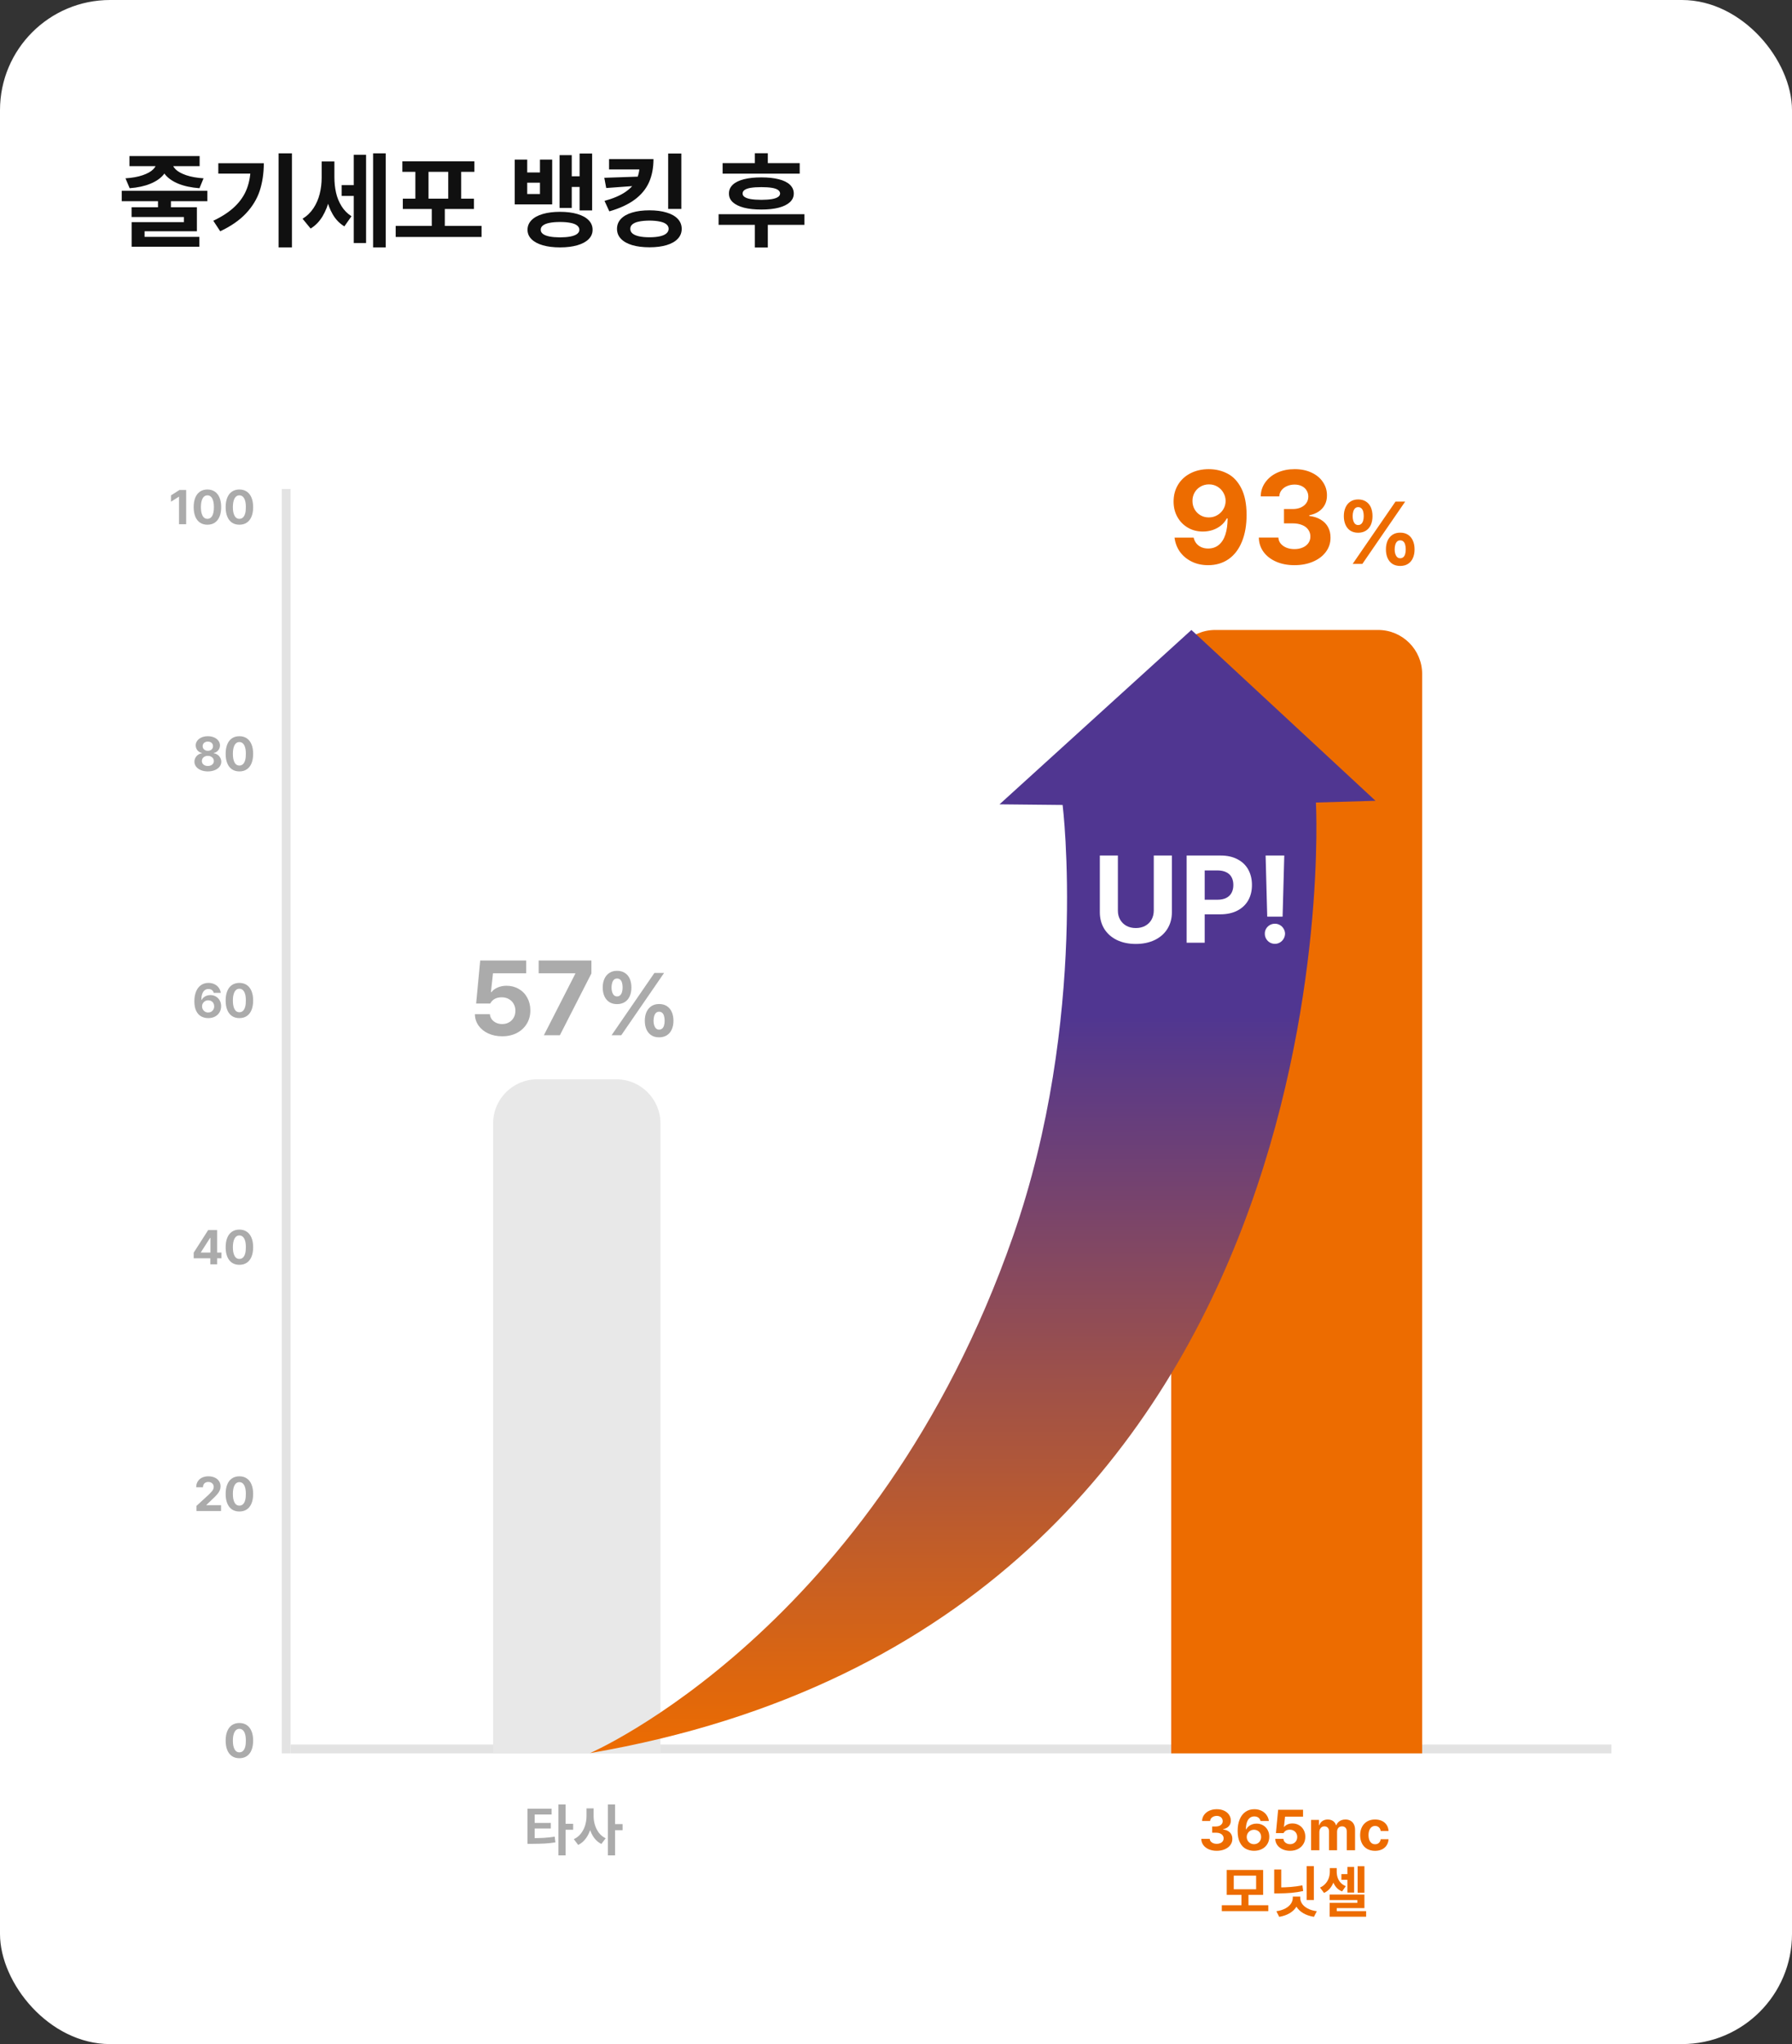 <svg width="407" height="464" viewBox="0 0 407 464" fill="none" xmlns="http://www.w3.org/2000/svg">
<rect x="0" y="0" width="407" height="464" fill="#333333" stroke="none"/>
<rect width="407" height="464" rx="25" fill="white"/>
<path d="M120.777 417.251C121.84 417.251 122.766 417.228 123.558 417.182C124.353 417.135 125.164 417.046 125.989 416.915L126.135 418.216C125.314 418.343 124.501 418.43 123.697 418.477C122.893 418.519 121.92 418.542 120.777 418.546H119.8V417.251H120.777ZM125.278 411.888H121.438V417.658H119.8V410.567H125.278V411.888ZM125.1 415.068H121.044V413.792H125.1V415.068ZM128.458 421.168H126.833V409.603H128.458V421.168ZM130.172 415.347H128.103V414.001H130.172V415.347ZM134.526 412.224C134.522 413.202 134.402 414.122 134.165 414.985C133.932 415.844 133.574 416.608 133.092 417.277C132.614 417.941 132.023 418.447 131.321 418.794L130.324 417.48C130.959 417.192 131.492 416.773 131.924 416.223C132.355 415.673 132.677 415.057 132.889 414.376C133.1 413.69 133.208 412.973 133.212 412.224V410.498H134.526V412.224ZM134.825 412.224C134.825 412.944 134.926 413.631 135.129 414.287C135.333 414.943 135.637 415.535 136.043 416.064C136.454 416.589 136.96 416.995 137.561 417.283L136.583 418.572C135.906 418.237 135.339 417.749 134.882 417.105C134.429 416.462 134.09 415.726 133.866 414.896C133.642 414.067 133.532 413.176 133.536 412.224V410.498H134.825V412.224ZM139.693 421.168H138.068V409.603H139.693V421.168ZM141.407 415.442H139.338V414.065H141.407V415.442Z" fill="#ABABAB"/>
<path d="M276.341 420.127C275.668 420.127 275.069 420.013 274.544 419.784C274.02 419.556 273.605 419.236 273.3 418.826C273 418.411 272.845 417.939 272.837 417.41H274.76C274.769 417.634 274.845 417.833 274.989 418.007C275.133 418.176 275.321 418.309 275.554 418.407C275.786 418.5 276.049 418.546 276.341 418.546C276.646 418.546 276.918 418.493 277.16 418.388C277.401 418.282 277.587 418.134 277.718 417.943C277.849 417.753 277.913 417.537 277.909 417.296C277.909 417.05 277.839 416.83 277.699 416.636C277.564 416.437 277.363 416.285 277.096 416.179C276.834 416.069 276.525 416.014 276.169 416.014H275.312V414.604H276.169C276.47 414.604 276.736 414.554 276.969 414.452C277.202 414.346 277.382 414.202 277.509 414.021C277.64 413.834 277.706 413.621 277.706 413.379C277.706 413.151 277.648 412.948 277.534 412.77C277.424 412.588 277.268 412.448 277.064 412.351C276.861 412.25 276.626 412.199 276.36 412.199C276.089 412.199 275.841 412.247 275.617 412.345C275.393 412.438 275.211 412.573 275.071 412.751C274.932 412.929 274.858 413.132 274.849 413.36H273.021C273.029 412.844 273.182 412.381 273.478 411.97C273.774 411.56 274.172 411.242 274.671 411.018C275.175 410.794 275.738 410.682 276.36 410.682C276.99 410.682 277.547 410.796 278.029 411.024C278.512 411.249 278.884 411.56 279.146 411.958C279.413 412.351 279.544 412.787 279.54 413.265C279.544 413.604 279.474 413.91 279.331 414.186C279.187 414.456 278.981 414.681 278.715 414.858C278.452 415.032 278.148 415.15 277.801 415.214V415.284C278.245 415.339 278.624 415.461 278.937 415.652C279.254 415.842 279.493 416.09 279.654 416.395C279.815 416.695 279.893 417.038 279.889 417.423C279.893 417.939 279.743 418.403 279.438 418.813C279.138 419.223 278.717 419.545 278.175 419.778C277.634 420.011 277.022 420.127 276.341 420.127ZM284.809 420.127C284.127 420.123 283.507 419.972 282.949 419.676C282.39 419.38 281.942 418.896 281.603 418.223C281.264 417.55 281.095 416.68 281.095 415.614C281.095 414.594 281.252 413.714 281.565 412.973C281.878 412.228 282.318 411.661 282.885 411.272C283.452 410.878 284.117 410.682 284.878 410.682C285.479 410.682 286.019 410.798 286.497 411.031C286.979 411.264 287.365 411.585 287.652 411.996C287.944 412.402 288.122 412.857 288.186 413.36H286.3C286.25 413.145 286.159 412.958 286.027 412.802C285.9 412.641 285.737 412.52 285.539 412.44C285.344 412.36 285.124 412.319 284.878 412.319C284.464 412.319 284.115 412.438 283.831 412.675C283.552 412.908 283.338 413.244 283.19 413.684C283.046 414.12 282.972 414.64 282.968 415.246H283.044C283.188 414.979 283.378 414.748 283.615 414.554C283.856 414.355 284.129 414.205 284.434 414.103C284.739 414.001 285.06 413.951 285.399 413.951C285.945 413.951 286.436 414.08 286.872 414.338C287.312 414.592 287.657 414.945 287.906 415.398C288.156 415.847 288.281 416.354 288.281 416.921C288.281 417.543 288.135 418.098 287.843 418.584C287.555 419.067 287.147 419.446 286.618 419.721C286.093 419.992 285.49 420.127 284.809 420.127ZM284.796 418.623C285.105 418.623 285.384 418.551 285.634 418.407C285.883 418.259 286.078 418.06 286.218 417.81C286.357 417.56 286.427 417.283 286.427 416.979C286.427 416.674 286.36 416.397 286.224 416.147C286.089 415.897 285.894 415.703 285.64 415.563C285.39 415.419 285.113 415.347 284.809 415.347C284.504 415.347 284.227 415.419 283.977 415.563C283.727 415.707 283.528 415.906 283.38 416.16C283.232 416.409 283.158 416.684 283.158 416.985C283.158 417.281 283.23 417.554 283.374 417.804C283.518 418.053 283.713 418.252 283.958 418.4C284.208 418.549 284.487 418.623 284.796 418.623ZM292.991 420.127C292.36 420.127 291.791 420.011 291.283 419.778C290.78 419.545 290.382 419.223 290.09 418.813C289.798 418.398 289.648 417.931 289.639 417.41H291.486C291.503 417.643 291.579 417.852 291.715 418.039C291.854 418.221 292.036 418.364 292.261 418.47C292.485 418.572 292.728 418.623 292.991 418.623C293.308 418.623 293.59 418.553 293.835 418.413C294.08 418.273 294.273 418.081 294.413 417.835C294.552 417.586 294.622 417.304 294.622 416.991C294.622 416.67 294.55 416.384 294.406 416.134C294.267 415.885 294.07 415.69 293.816 415.55C293.566 415.406 293.281 415.334 292.959 415.334C292.616 415.33 292.324 415.394 292.083 415.525C291.846 415.652 291.66 415.844 291.524 416.103H289.792L290.293 410.809H295.949V412.376H291.867L291.613 414.693H291.683C291.857 414.461 292.108 414.272 292.438 414.128C292.769 413.985 293.132 413.913 293.53 413.913C294.085 413.913 294.584 414.042 295.028 414.3C295.477 414.554 295.828 414.913 296.082 415.379C296.336 415.84 296.463 416.361 296.463 416.94C296.463 417.554 296.317 418.102 296.025 418.584C295.733 419.067 295.325 419.446 294.8 419.721C294.275 419.992 293.672 420.127 292.991 420.127ZM297.777 413.106H299.567V414.312H299.643C299.787 413.906 300.026 413.589 300.36 413.36C300.699 413.132 301.101 413.018 301.566 413.018C301.875 413.018 302.157 413.07 302.411 413.176C302.669 413.278 302.885 413.426 303.058 413.621C303.232 413.815 303.359 414.046 303.439 414.312H303.502C303.6 414.054 303.748 413.828 303.947 413.633C304.146 413.434 304.385 413.282 304.664 413.176C304.943 413.07 305.25 413.018 305.584 413.018C306.012 413.018 306.391 413.111 306.721 413.297C307.051 413.479 307.307 413.748 307.489 414.103C307.671 414.458 307.762 414.882 307.762 415.373V420H305.876V415.728C305.876 415.351 305.777 415.066 305.578 414.871C305.383 414.672 305.123 414.573 304.797 414.573C304.565 414.573 304.366 414.624 304.201 414.725C304.036 414.822 303.907 414.962 303.813 415.144C303.725 415.326 303.678 415.538 303.674 415.779V420H301.852V415.677C301.852 415.457 301.808 415.263 301.719 415.093C301.634 414.924 301.511 414.795 301.351 414.706C301.19 414.617 301.004 414.573 300.792 414.573C300.58 414.573 300.388 414.626 300.214 414.731C300.045 414.833 299.91 414.983 299.808 415.182C299.707 415.377 299.656 415.601 299.656 415.855V420H297.777V413.106ZM312.307 420.133C311.613 420.133 311.01 419.985 310.498 419.689C309.986 419.389 309.594 418.97 309.323 418.432C309.052 417.895 308.917 417.277 308.917 416.579C308.917 415.876 309.055 415.256 309.33 414.719C309.605 414.181 309.996 413.764 310.504 413.468C311.012 413.168 311.608 413.018 312.294 413.018C312.882 413.018 313.405 413.125 313.862 413.341C314.319 413.553 314.676 413.858 314.935 414.255C315.197 414.653 315.341 415.112 315.366 415.633H313.589C313.555 415.404 313.483 415.203 313.373 415.03C313.263 414.856 313.117 414.723 312.935 414.63C312.757 414.533 312.554 414.482 312.326 414.478C312.025 414.482 311.763 414.564 311.539 414.725C311.314 414.886 311.139 415.123 311.012 415.436C310.885 415.745 310.821 416.115 310.821 416.547C310.821 416.987 310.883 417.364 311.005 417.677C311.132 417.986 311.308 418.225 311.532 418.394C311.757 418.559 312.021 418.639 312.326 418.635C312.546 418.639 312.745 418.597 312.922 418.508C313.1 418.415 313.246 418.284 313.36 418.115C313.479 417.945 313.555 417.738 313.589 417.493H315.366C315.337 418.017 315.193 418.479 314.935 418.876C314.681 419.274 314.327 419.583 313.875 419.803C313.422 420.023 312.899 420.133 312.307 420.133ZM288.059 433.816H277.496V432.489H288.059V433.816ZM283.552 432.807H281.958V429.893H283.552V432.807ZM286.884 430.128H278.613V424.472H286.884V430.128ZM280.213 428.858H285.291V425.761H280.213V428.858ZM298.405 431.296H296.768V423.603H298.405V431.296ZM290.998 429.163H289.398V424.364H290.998V429.163ZM290.401 428.439C291.357 428.439 292.278 428.403 293.162 428.332C294.047 428.26 294.927 428.139 295.803 427.97L295.98 429.258C295.088 429.453 294.186 429.59 293.276 429.671C292.371 429.747 291.412 429.787 290.401 429.792H289.398V428.439H290.401ZM294.997 430.788C294.992 431.52 294.815 432.182 294.463 432.775C294.116 433.367 293.609 433.867 292.94 434.273C292.271 434.679 291.469 434.961 290.534 435.117L289.893 433.841C290.697 433.723 291.381 433.511 291.943 433.207C292.506 432.902 292.925 432.54 293.2 432.121C293.479 431.702 293.619 431.258 293.619 430.788V430.521H294.997V430.788ZM295.314 430.788C295.31 431.262 295.445 431.708 295.72 432.127C296 432.546 296.421 432.908 296.983 433.213C297.55 433.518 298.247 433.727 299.072 433.841L298.424 435.117C297.472 434.961 296.658 434.681 295.98 434.279C295.303 433.877 294.785 433.378 294.425 432.781C294.07 432.185 293.894 431.52 293.898 430.788V430.521H295.314V430.788ZM306.613 426.707H304.658V425.418H306.613V426.707ZM303.287 424.84C303.282 425.547 303.189 426.216 303.007 426.846C302.83 427.472 302.548 428.035 302.163 428.535C301.782 429.034 301.3 429.419 300.716 429.69L299.802 428.471C300.314 428.238 300.735 427.932 301.065 427.551C301.399 427.17 301.643 426.751 301.795 426.294C301.951 425.833 302.03 425.348 302.03 424.84V424.047H303.287V424.84ZM303.598 424.853C303.598 425.34 303.667 425.795 303.807 426.218C303.951 426.641 304.175 427.022 304.48 427.36C304.789 427.695 305.182 427.957 305.661 428.147L304.816 429.347C304.241 429.114 303.775 428.776 303.42 428.332C303.064 427.887 302.804 427.375 302.639 426.795C302.478 426.211 302.4 425.564 302.404 424.853V424.047H303.598V424.853ZM309.888 429.646H308.346V423.628H309.888V429.646ZM307.552 429.607H306.022V423.793H307.552V429.607ZM309.888 433.137H303.604V434.552H301.992V431.937H308.282V431.309H301.985V430.058H309.888V433.137ZM310.275 435.085H301.992V433.816H310.275V435.085Z" fill="#ED6C00"/>
<line x1="66" y1="397" x2="366" y2="397" stroke="#E3E3E3" stroke-width="2"/>
<line x1="65" y1="398" x2="65" y2="111" stroke="#E3E3E3" stroke-width="2"/>
<path d="M42.279 119H40.657V112.759H40.614L38.836 113.887V112.447L40.759 111.223H42.279V119ZM47.107 119.107C46.459 119.107 45.901 118.952 45.432 118.64C44.966 118.325 44.608 117.868 44.357 117.271C44.11 116.673 43.987 115.953 43.987 115.111C43.987 114.273 44.11 113.556 44.357 112.958C44.608 112.356 44.966 111.899 45.432 111.588C45.901 111.273 46.459 111.115 47.107 111.115C47.752 111.115 48.309 111.273 48.778 111.588C49.247 111.899 49.607 112.356 49.857 112.958C50.108 113.556 50.233 114.273 50.233 115.111C50.233 115.956 50.108 116.678 49.857 117.276C49.61 117.874 49.252 118.329 48.783 118.64C48.314 118.952 47.755 119.107 47.107 119.107ZM47.107 117.775C47.412 117.775 47.675 117.677 47.897 117.48C48.123 117.283 48.293 116.986 48.407 116.588C48.525 116.191 48.583 115.699 48.579 115.111C48.579 114.531 48.52 114.042 48.402 113.645C48.284 113.244 48.114 112.943 47.892 112.743C47.67 112.542 47.408 112.442 47.107 112.442C46.803 112.442 46.542 112.542 46.323 112.743C46.105 112.943 45.935 113.244 45.813 113.645C45.691 114.042 45.63 114.531 45.63 115.111C45.63 115.699 45.691 116.191 45.813 116.588C45.935 116.986 46.103 117.283 46.318 117.48C46.536 117.677 46.8 117.775 47.107 117.775ZM54.369 119.107C53.721 119.107 53.162 118.952 52.693 118.64C52.228 118.325 51.87 117.868 51.619 117.271C51.372 116.673 51.248 115.953 51.248 115.111C51.248 114.273 51.372 113.556 51.619 112.958C51.87 112.356 52.228 111.899 52.693 111.588C53.162 111.273 53.721 111.115 54.369 111.115C55.014 111.115 55.571 111.273 56.04 111.588C56.509 111.899 56.868 112.356 57.119 112.958C57.37 113.556 57.495 114.273 57.495 115.111C57.495 115.956 57.37 116.678 57.119 117.276C56.872 117.874 56.514 118.329 56.045 118.64C55.576 118.952 55.017 119.107 54.369 119.107ZM54.369 117.775C54.673 117.775 54.937 117.677 55.159 117.48C55.384 117.283 55.554 116.986 55.669 116.588C55.787 116.191 55.844 115.699 55.841 115.111C55.841 114.531 55.782 114.042 55.664 113.645C55.545 113.244 55.375 112.943 55.153 112.743C54.931 112.542 54.67 112.442 54.369 112.442C54.065 112.442 53.803 112.542 53.585 112.743C53.367 112.943 53.197 113.244 53.075 113.645C52.953 114.042 52.892 114.531 52.892 115.111C52.892 115.699 52.953 116.191 53.075 116.588C53.197 116.986 53.365 117.283 53.58 117.48C53.798 117.677 54.061 117.775 54.369 117.775Z" fill="#ABABAB"/>
<path d="M47.204 175.107C46.62 175.107 46.098 175.013 45.636 174.823C45.174 174.633 44.812 174.372 44.551 174.039C44.289 173.702 44.159 173.324 44.159 172.905C44.159 172.587 44.234 172.289 44.384 172.014C44.535 171.734 44.739 171.505 44.997 171.326C45.258 171.147 45.548 171.034 45.867 170.988V170.929C45.591 170.875 45.346 170.768 45.131 170.606C44.92 170.442 44.753 170.238 44.631 169.994C44.51 169.751 44.449 169.489 44.449 169.21C44.449 168.812 44.569 168.454 44.809 168.136C45.048 167.817 45.376 167.568 45.791 167.389C46.21 167.207 46.681 167.115 47.204 167.115C47.727 167.115 48.198 167.207 48.617 167.389C49.036 167.568 49.363 167.817 49.6 168.136C49.84 168.454 49.961 168.812 49.965 169.21C49.961 169.489 49.899 169.751 49.777 169.994C49.655 170.238 49.487 170.442 49.272 170.606C49.057 170.768 48.814 170.875 48.541 170.929V170.988C48.857 171.034 49.145 171.147 49.406 171.326C49.668 171.505 49.873 171.734 50.024 172.014C50.178 172.289 50.257 172.587 50.26 172.905C50.257 173.324 50.124 173.702 49.863 174.039C49.601 174.372 49.238 174.633 48.773 174.823C48.31 175.013 47.788 175.107 47.204 175.107ZM47.204 173.877C47.473 173.877 47.711 173.829 47.919 173.732C48.126 173.636 48.287 173.503 48.402 173.335C48.516 173.163 48.574 172.968 48.574 172.75C48.574 172.528 48.515 172.327 48.397 172.148C48.278 171.969 48.115 171.829 47.908 171.729C47.7 171.625 47.465 171.573 47.204 171.573C46.946 171.573 46.714 171.623 46.506 171.724C46.298 171.824 46.135 171.965 46.017 172.148C45.899 172.327 45.842 172.528 45.845 172.75C45.842 172.968 45.897 173.161 46.012 173.33C46.126 173.498 46.286 173.632 46.49 173.732C46.697 173.829 46.935 173.877 47.204 173.877ZM47.204 170.429C47.43 170.429 47.632 170.384 47.811 170.295C47.994 170.202 48.135 170.076 48.235 169.919C48.336 169.758 48.386 169.577 48.386 169.376C48.386 169.172 48.336 168.992 48.235 168.834C48.139 168.676 47.999 168.555 47.816 168.469C47.637 168.379 47.433 168.334 47.204 168.334C46.975 168.334 46.771 168.379 46.592 168.469C46.416 168.555 46.279 168.676 46.178 168.834C46.078 168.992 46.028 169.172 46.028 169.376C46.028 169.577 46.078 169.758 46.178 169.919C46.282 170.076 46.422 170.202 46.597 170.295C46.776 170.384 46.978 170.429 47.204 170.429ZM54.369 175.107C53.721 175.107 53.162 174.952 52.693 174.64C52.228 174.325 51.87 173.868 51.619 173.271C51.372 172.673 51.248 171.953 51.248 171.111C51.248 170.273 51.372 169.556 51.619 168.958C51.87 168.356 52.228 167.899 52.693 167.588C53.162 167.273 53.721 167.115 54.369 167.115C55.014 167.115 55.571 167.273 56.04 167.588C56.509 167.899 56.868 168.356 57.119 168.958C57.37 169.556 57.495 170.273 57.495 171.111C57.495 171.956 57.37 172.678 57.119 173.276C56.872 173.874 56.514 174.329 56.045 174.64C55.576 174.952 55.017 175.107 54.369 175.107ZM54.369 173.775C54.673 173.775 54.937 173.677 55.159 173.48C55.384 173.283 55.554 172.986 55.669 172.588C55.787 172.191 55.844 171.699 55.841 171.111C55.841 170.531 55.782 170.042 55.664 169.645C55.545 169.244 55.375 168.943 55.153 168.743C54.931 168.542 54.67 168.442 54.369 168.442C54.065 168.442 53.803 168.542 53.585 168.743C53.367 168.943 53.197 169.244 53.075 169.645C52.953 170.042 52.892 170.531 52.892 171.111C52.892 171.699 52.953 172.191 53.075 172.588C53.197 172.986 53.365 173.283 53.58 173.48C53.798 173.677 54.061 173.775 54.369 173.775Z" fill="#ABABAB"/>
<path d="M47.285 231.107C46.708 231.104 46.184 230.977 45.711 230.726C45.238 230.475 44.859 230.065 44.572 229.496C44.286 228.927 44.143 228.191 44.143 227.289C44.143 226.426 44.275 225.681 44.54 225.054C44.805 224.424 45.177 223.944 45.657 223.615C46.137 223.282 46.699 223.115 47.344 223.115C47.852 223.115 48.309 223.214 48.713 223.411C49.122 223.608 49.447 223.88 49.691 224.227C49.938 224.571 50.088 224.956 50.142 225.382H48.547C48.504 225.199 48.427 225.042 48.316 224.909C48.209 224.773 48.071 224.671 47.902 224.603C47.738 224.535 47.551 224.501 47.344 224.501C46.993 224.501 46.697 224.601 46.458 224.802C46.221 224.999 46.04 225.283 45.915 225.656C45.793 226.025 45.731 226.465 45.727 226.977H45.791C45.913 226.751 46.074 226.556 46.275 226.392C46.479 226.223 46.71 226.096 46.968 226.01C47.226 225.924 47.498 225.881 47.784 225.881C48.246 225.881 48.661 225.991 49.03 226.209C49.403 226.424 49.694 226.723 49.906 227.106C50.117 227.486 50.223 227.915 50.223 228.395C50.223 228.921 50.099 229.39 49.852 229.802C49.609 230.21 49.263 230.531 48.815 230.764C48.371 230.993 47.861 231.107 47.285 231.107ZM47.274 229.834C47.535 229.834 47.772 229.774 47.983 229.652C48.194 229.527 48.359 229.358 48.477 229.147C48.595 228.936 48.654 228.701 48.654 228.443C48.654 228.186 48.597 227.951 48.482 227.74C48.368 227.528 48.203 227.364 47.988 227.246C47.777 227.124 47.542 227.063 47.285 227.063C47.027 227.063 46.792 227.124 46.581 227.246C46.37 227.367 46.202 227.536 46.076 227.75C45.951 227.962 45.888 228.194 45.888 228.449C45.888 228.699 45.949 228.93 46.071 229.142C46.193 229.353 46.357 229.521 46.565 229.646C46.776 229.772 47.013 229.834 47.274 229.834ZM54.369 231.107C53.721 231.107 53.162 230.952 52.693 230.64C52.228 230.325 51.87 229.868 51.619 229.271C51.372 228.673 51.248 227.953 51.248 227.111C51.248 226.273 51.372 225.556 51.619 224.958C51.87 224.356 52.228 223.899 52.693 223.588C53.162 223.273 53.721 223.115 54.369 223.115C55.014 223.115 55.571 223.273 56.04 223.588C56.509 223.899 56.868 224.356 57.119 224.958C57.37 225.556 57.495 226.273 57.495 227.111C57.495 227.956 57.37 228.678 57.119 229.276C56.872 229.874 56.514 230.329 56.045 230.64C55.576 230.952 55.017 231.107 54.369 231.107ZM54.369 229.775C54.673 229.775 54.937 229.677 55.159 229.48C55.384 229.283 55.554 228.986 55.669 228.588C55.787 228.191 55.844 227.699 55.841 227.111C55.841 226.531 55.782 226.042 55.664 225.645C55.545 225.244 55.375 224.943 55.153 224.743C54.931 224.542 54.67 224.442 54.369 224.442C54.065 224.442 53.803 224.542 53.585 224.743C53.367 224.943 53.197 225.244 53.075 225.645C52.953 226.042 52.892 226.531 52.892 227.111C52.892 227.699 52.953 228.191 53.075 228.588C53.197 228.986 53.365 229.283 53.58 229.48C53.798 229.677 54.061 229.775 54.369 229.775Z" fill="#ABABAB"/>
<path d="M43.992 284.347L47.279 279.223H48.375V280.995H47.72L45.625 284.261V284.325H50.292V285.625H43.992V284.347ZM47.768 285.233L47.79 284.669V279.223H49.31V287H47.768V285.233ZM54.369 287.107C53.721 287.107 53.162 286.952 52.693 286.64C52.228 286.325 51.87 285.868 51.619 285.271C51.372 284.673 51.248 283.953 51.248 283.111C51.248 282.273 51.372 281.556 51.619 280.958C51.87 280.356 52.228 279.899 52.693 279.588C53.162 279.273 53.721 279.115 54.369 279.115C55.014 279.115 55.571 279.273 56.04 279.588C56.509 279.899 56.868 280.356 57.119 280.958C57.37 281.556 57.495 282.273 57.495 283.111C57.495 283.956 57.37 284.678 57.119 285.276C56.872 285.874 56.514 286.329 56.045 286.64C55.576 286.952 55.017 287.107 54.369 287.107ZM54.369 285.775C54.673 285.775 54.937 285.677 55.159 285.48C55.384 285.283 55.554 284.986 55.669 284.588C55.787 284.191 55.844 283.699 55.841 283.111C55.841 282.531 55.782 282.042 55.664 281.645C55.545 281.244 55.375 280.943 55.153 280.743C54.931 280.542 54.67 280.442 54.369 280.442C54.065 280.442 53.803 280.542 53.585 280.743C53.367 280.943 53.197 281.244 53.075 281.645C52.953 282.042 52.892 282.531 52.892 283.111C52.892 283.699 52.953 284.191 53.075 284.588C53.197 284.986 53.365 285.283 53.58 285.48C53.798 285.677 54.061 285.775 54.369 285.775Z" fill="#ABABAB"/>
<path d="M44.626 341.834L47.424 339.262C47.697 338.997 47.91 338.777 48.063 338.601C48.217 338.426 48.336 338.25 48.418 338.075C48.5 337.899 48.541 337.711 48.541 337.511C48.541 337.289 48.488 337.094 48.38 336.925C48.273 336.757 48.126 336.628 47.94 336.539C47.754 336.445 47.542 336.399 47.306 336.399C47.063 336.399 46.85 336.447 46.667 336.544C46.488 336.641 46.348 336.78 46.248 336.963C46.148 337.146 46.098 337.36 46.098 337.607H44.562C44.562 337.106 44.676 336.667 44.905 336.292C45.134 335.916 45.459 335.625 45.877 335.421C46.296 335.217 46.778 335.115 47.322 335.115C47.87 335.115 48.353 335.212 48.773 335.405C49.195 335.599 49.521 335.869 49.75 336.216C49.979 336.564 50.094 336.961 50.094 337.409C50.094 337.717 50.035 338.012 49.916 338.295C49.802 338.574 49.598 338.888 49.304 339.235C49.011 339.579 48.597 339.992 48.063 340.476L46.877 341.62V341.673H50.206V343H44.631L44.626 341.834ZM54.369 343.107C53.721 343.107 53.162 342.952 52.693 342.64C52.228 342.325 51.87 341.868 51.619 341.271C51.372 340.673 51.248 339.953 51.248 339.111C51.248 338.273 51.372 337.556 51.619 336.958C51.87 336.356 52.228 335.899 52.693 335.588C53.162 335.273 53.721 335.115 54.369 335.115C55.014 335.115 55.571 335.273 56.04 335.588C56.509 335.899 56.868 336.356 57.119 336.958C57.37 337.556 57.495 338.273 57.495 339.111C57.495 339.956 57.37 340.678 57.119 341.276C56.872 341.874 56.514 342.329 56.045 342.64C55.576 342.952 55.017 343.107 54.369 343.107ZM54.369 341.775C54.673 341.775 54.937 341.677 55.159 341.48C55.384 341.283 55.554 340.986 55.669 340.588C55.787 340.191 55.844 339.699 55.841 339.111C55.841 338.531 55.782 338.042 55.664 337.645C55.545 337.244 55.375 336.943 55.153 336.743C54.931 336.542 54.67 336.442 54.369 336.442C54.065 336.442 53.803 336.542 53.585 336.743C53.367 336.943 53.197 337.244 53.075 337.645C52.953 338.042 52.892 338.531 52.892 339.111C52.892 339.699 52.953 340.191 53.075 340.588C53.197 340.986 53.365 341.283 53.58 341.48C53.798 341.677 54.061 341.775 54.369 341.775Z" fill="#ABABAB"/>
<path d="M54.369 399.107C53.721 399.107 53.162 398.952 52.693 398.64C52.228 398.325 51.87 397.868 51.619 397.271C51.372 396.673 51.248 395.953 51.248 395.111C51.248 394.273 51.372 393.556 51.619 392.958C51.87 392.356 52.228 391.899 52.693 391.588C53.162 391.273 53.721 391.115 54.369 391.115C55.014 391.115 55.571 391.273 56.04 391.588C56.509 391.899 56.868 392.356 57.119 392.958C57.37 393.556 57.495 394.273 57.495 395.111C57.495 395.956 57.37 396.678 57.119 397.276C56.872 397.874 56.514 398.329 56.045 398.64C55.576 398.952 55.017 399.107 54.369 399.107ZM54.369 397.775C54.673 397.775 54.937 397.677 55.159 397.48C55.384 397.283 55.554 396.986 55.669 396.588C55.787 396.191 55.844 395.699 55.841 395.111C55.841 394.531 55.782 394.042 55.664 393.645C55.545 393.244 55.375 392.943 55.153 392.743C54.931 392.542 54.67 392.442 54.369 392.442C54.065 392.442 53.803 392.542 53.585 392.743C53.367 392.943 53.197 393.244 53.075 393.645C52.953 394.042 52.892 394.531 52.892 395.111C52.892 395.699 52.953 396.191 53.075 396.588C53.197 396.986 53.365 397.283 53.58 397.48C53.798 397.677 54.061 397.775 54.369 397.775Z" fill="#ABABAB"/>
<path d="M114.045 235.234C112.881 235.234 111.83 235.02 110.893 234.59C109.963 234.16 109.229 233.566 108.689 232.809C108.15 232.043 107.873 231.18 107.857 230.219H111.268C111.299 230.648 111.439 231.035 111.689 231.379C111.947 231.715 112.283 231.98 112.697 232.176C113.111 232.363 113.561 232.457 114.045 232.457C114.631 232.457 115.15 232.328 115.604 232.07C116.057 231.812 116.412 231.457 116.67 231.004C116.928 230.543 117.057 230.023 117.057 229.445C117.057 228.852 116.924 228.324 116.658 227.863C116.4 227.402 116.037 227.043 115.568 226.785C115.107 226.52 114.58 226.387 113.986 226.387C113.354 226.379 112.814 226.496 112.369 226.738C111.932 226.973 111.588 227.328 111.338 227.805H108.139L109.064 218.031H119.506V220.926H111.971L111.502 225.203H111.631C111.951 224.773 112.416 224.426 113.025 224.16C113.635 223.895 114.307 223.762 115.041 223.762C116.064 223.762 116.986 224 117.807 224.477C118.635 224.945 119.283 225.609 119.752 226.469C120.221 227.32 120.455 228.281 120.455 229.352C120.455 230.484 120.186 231.496 119.646 232.387C119.107 233.277 118.354 233.977 117.385 234.484C116.416 234.984 115.303 235.234 114.045 235.234ZM130.662 221.031V220.926H122.342V218.031H134.318V220.973L127.158 235H123.525L130.662 221.031ZM140.141 227.93C139.451 227.93 138.861 227.773 138.373 227.461C137.891 227.142 137.523 226.699 137.27 226.133C137.016 225.56 136.889 224.902 136.889 224.16C136.889 223.411 137.019 222.751 137.279 222.178C137.54 221.605 137.914 221.162 138.402 220.85C138.891 220.531 139.47 220.371 140.141 220.371C140.837 220.371 141.43 220.531 141.918 220.85C142.413 221.162 142.784 221.605 143.031 222.178C143.279 222.744 143.402 223.405 143.402 224.16C143.402 224.909 143.275 225.57 143.021 226.143C142.768 226.709 142.393 227.148 141.898 227.461C141.41 227.773 140.824 227.93 140.141 227.93ZM140.141 226.182C140.421 226.182 140.655 226.097 140.844 225.928C141.033 225.758 141.173 225.524 141.264 225.225C141.361 224.925 141.41 224.57 141.41 224.16C141.41 223.743 141.365 223.382 141.273 223.076C141.189 222.77 141.049 222.536 140.854 222.373C140.665 222.204 140.427 222.119 140.141 222.119C139.874 222.119 139.646 222.204 139.457 222.373C139.275 222.542 139.135 222.783 139.037 223.096C138.939 223.402 138.891 223.757 138.891 224.16C138.891 224.564 138.939 224.919 139.037 225.225C139.135 225.524 139.275 225.758 139.457 225.928C139.646 226.097 139.874 226.182 140.141 226.182ZM149.691 235.469C149.001 235.469 148.412 235.312 147.924 235C147.442 234.681 147.074 234.238 146.82 233.672C146.573 233.105 146.449 232.451 146.449 231.709C146.449 230.96 146.576 230.299 146.83 229.727C147.09 229.154 147.462 228.708 147.943 228.389C148.432 228.07 149.014 227.91 149.691 227.91C150.388 227.91 150.98 228.07 151.469 228.389C151.957 228.708 152.325 229.154 152.572 229.727C152.826 230.293 152.953 230.954 152.953 231.709C152.953 232.458 152.826 233.115 152.572 233.682C152.325 234.248 151.954 234.688 151.459 235C150.971 235.312 150.382 235.469 149.691 235.469ZM149.691 233.721C149.965 233.721 150.199 233.639 150.395 233.477C150.59 233.307 150.73 233.073 150.814 232.773C150.906 232.474 150.951 232.119 150.951 231.709C150.951 231.292 150.906 230.931 150.814 230.625C150.73 230.312 150.593 230.075 150.404 229.912C150.215 229.743 149.978 229.658 149.691 229.658C149.418 229.658 149.187 229.743 148.998 229.912C148.816 230.081 148.676 230.322 148.578 230.635C148.487 230.941 148.438 231.299 148.432 231.709C148.432 232.119 148.484 232.474 148.588 232.773C148.692 233.073 148.835 233.307 149.018 233.477C149.2 233.639 149.424 233.721 149.691 233.721ZM148.627 220.859H150.824L141.098 235H138.9L148.627 220.859Z" fill="#ABABAB"/>
<path d="M274.571 106.496C276.144 106.506 277.569 106.853 278.849 107.536C280.128 108.21 281.158 109.318 281.939 110.861C282.721 112.404 283.116 114.396 283.126 116.838C283.126 119.211 282.77 121.257 282.057 122.976C281.354 124.694 280.343 126.013 279.024 126.931C277.706 127.839 276.163 128.293 274.396 128.293C272.999 128.293 271.749 128.02 270.646 127.473C269.542 126.926 268.653 126.184 267.979 125.246C267.315 124.309 266.91 123.239 266.764 122.038H271.1C271.217 122.556 271.427 123 271.729 123.371C272.042 123.742 272.423 124.025 272.872 124.221C273.321 124.416 273.829 124.514 274.396 124.514C275.343 124.514 276.148 124.24 276.812 123.693C277.477 123.146 277.975 122.365 278.307 121.35C278.639 120.334 278.81 119.113 278.819 117.688H278.629C278.297 118.303 277.857 118.835 277.311 119.284C276.764 119.724 276.134 120.065 275.421 120.31C274.718 120.544 273.976 120.661 273.194 120.661C271.935 120.661 270.802 120.368 269.796 119.782C268.79 119.196 267.994 118.386 267.408 117.351C266.832 116.315 266.544 115.148 266.544 113.85C266.544 112.434 266.876 111.169 267.54 110.056C268.214 108.933 269.161 108.059 270.382 107.434C271.603 106.809 272.999 106.496 274.571 106.496ZM274.586 109.953C273.873 109.953 273.229 110.124 272.652 110.466C272.076 110.798 271.627 111.252 271.305 111.828C270.982 112.404 270.826 113.034 270.836 113.718C270.836 114.421 270.997 115.056 271.319 115.622C271.642 116.179 272.081 116.623 272.638 116.955C273.194 117.287 273.829 117.453 274.542 117.453C275.255 117.453 275.899 117.282 276.476 116.94C277.062 116.599 277.521 116.145 277.853 115.578C278.194 115.002 278.365 114.372 278.365 113.688C278.355 113.024 278.185 112.409 277.853 111.843C277.53 111.267 277.081 110.808 276.505 110.466C275.938 110.124 275.299 109.953 274.586 109.953ZM293.995 128.293C292.442 128.293 291.061 128.029 289.85 127.502C288.639 126.975 287.682 126.237 286.979 125.29C286.285 124.333 285.929 123.244 285.909 122.023H290.348C290.367 122.541 290.543 123 290.875 123.4C291.207 123.791 291.642 124.099 292.179 124.323C292.716 124.538 293.321 124.646 293.995 124.646C294.698 124.646 295.328 124.523 295.885 124.279C296.441 124.035 296.871 123.693 297.174 123.254C297.477 122.814 297.623 122.316 297.613 121.76C297.613 121.193 297.452 120.686 297.13 120.236C296.817 119.777 296.354 119.426 295.738 119.182C295.133 118.928 294.42 118.801 293.6 118.801H291.622V115.549H293.6C294.293 115.549 294.908 115.432 295.445 115.197C295.982 114.953 296.397 114.621 296.69 114.201C296.993 113.771 297.145 113.278 297.145 112.722C297.145 112.194 297.013 111.726 296.749 111.315C296.495 110.896 296.134 110.573 295.665 110.349C295.196 110.114 294.654 109.997 294.039 109.997C293.414 109.997 292.843 110.109 292.325 110.334C291.808 110.549 291.388 110.861 291.065 111.271C290.743 111.682 290.572 112.15 290.553 112.678H286.334C286.354 111.486 286.705 110.417 287.389 109.47C288.072 108.522 288.99 107.79 290.143 107.272C291.305 106.755 292.604 106.496 294.039 106.496C295.494 106.496 296.778 106.76 297.892 107.287C299.005 107.805 299.864 108.522 300.47 109.44C301.085 110.349 301.388 111.354 301.378 112.458C301.388 113.239 301.227 113.947 300.895 114.582C300.562 115.207 300.089 115.725 299.474 116.135C298.868 116.535 298.165 116.809 297.364 116.955V117.116C298.39 117.243 299.264 117.526 299.986 117.966C300.719 118.405 301.271 118.977 301.642 119.68C302.013 120.373 302.193 121.164 302.184 122.053C302.193 123.244 301.847 124.313 301.144 125.261C300.45 126.208 299.479 126.95 298.229 127.487C296.979 128.024 295.567 128.293 293.995 128.293ZM308.463 120.93C307.773 120.93 307.184 120.773 306.695 120.461C306.214 120.142 305.846 119.699 305.592 119.133C305.338 118.56 305.211 117.902 305.211 117.16C305.211 116.411 305.341 115.751 305.602 115.178C305.862 114.605 306.236 114.162 306.725 113.85C307.213 113.531 307.792 113.371 308.463 113.371C309.16 113.371 309.752 113.531 310.24 113.85C310.735 114.162 311.106 114.605 311.354 115.178C311.601 115.744 311.725 116.405 311.725 117.16C311.725 117.909 311.598 118.57 311.344 119.143C311.09 119.709 310.715 120.148 310.221 120.461C309.732 120.773 309.146 120.93 308.463 120.93ZM308.463 119.182C308.743 119.182 308.977 119.097 309.166 118.928C309.355 118.758 309.495 118.524 309.586 118.225C309.684 117.925 309.732 117.57 309.732 117.16C309.732 116.743 309.687 116.382 309.596 116.076C309.511 115.77 309.371 115.536 309.176 115.373C308.987 115.204 308.749 115.119 308.463 115.119C308.196 115.119 307.968 115.204 307.779 115.373C307.597 115.542 307.457 115.783 307.359 116.096C307.262 116.402 307.213 116.757 307.213 117.16C307.213 117.564 307.262 117.919 307.359 118.225C307.457 118.524 307.597 118.758 307.779 118.928C307.968 119.097 308.196 119.182 308.463 119.182ZM318.014 128.469C317.324 128.469 316.734 128.312 316.246 128C315.764 127.681 315.396 127.238 315.143 126.672C314.895 126.105 314.771 125.451 314.771 124.709C314.771 123.96 314.898 123.299 315.152 122.727C315.413 122.154 315.784 121.708 316.266 121.389C316.754 121.07 317.337 120.91 318.014 120.91C318.71 120.91 319.303 121.07 319.791 121.389C320.279 121.708 320.647 122.154 320.895 122.727C321.148 123.293 321.275 123.954 321.275 124.709C321.275 125.458 321.148 126.115 320.895 126.682C320.647 127.248 320.276 127.688 319.781 128C319.293 128.312 318.704 128.469 318.014 128.469ZM318.014 126.721C318.287 126.721 318.521 126.639 318.717 126.477C318.912 126.307 319.052 126.073 319.137 125.773C319.228 125.474 319.273 125.119 319.273 124.709C319.273 124.292 319.228 123.931 319.137 123.625C319.052 123.312 318.915 123.075 318.727 122.912C318.538 122.743 318.3 122.658 318.014 122.658C317.74 122.658 317.509 122.743 317.32 122.912C317.138 123.081 316.998 123.322 316.9 123.635C316.809 123.941 316.76 124.299 316.754 124.709C316.754 125.119 316.806 125.474 316.91 125.773C317.014 126.073 317.158 126.307 317.34 126.477C317.522 126.639 317.747 126.721 318.014 126.721ZM316.949 113.859H319.146L309.42 128H307.223L316.949 113.859Z" fill="#ED6C00"/>
<path d="M112 255C112 249.477 116.477 245 122 245H140C145.523 245 150 249.477 150 255V398H112V255Z" fill="#E8E8E8"/>
<path d="M266 153C266 147.477 270.477 143 276 143H313C318.523 143 323 147.477 323 153V398H266V153Z" fill="#ED6C00"/>
<g clip-path="url(#clip0_137_3871)">
<path d="M227.011 182.58L241.343 182.726C241.343 182.726 247.332 231.262 230.075 280.639C198.876 369.962 134 397.951 134 397.951C309.064 367.961 298.875 182.177 298.875 182.177L312.403 181.775L270.591 143L227.011 182.58Z" fill="url(#paint0_linear_137_3871)"/>
<path d="M266.16 194.203V207.068C266.16 208.499 265.818 209.762 265.135 210.855C264.46 211.94 263.499 212.783 262.25 213.385C261.01 213.977 259.584 214.273 257.971 214.273C256.339 214.273 254.908 213.977 253.678 213.385C252.447 212.783 251.49 211.94 250.807 210.855C250.132 209.762 249.795 208.499 249.795 207.068V194.203H253.896V206.727C253.896 207.483 254.065 208.158 254.402 208.75C254.74 209.342 255.214 209.812 255.824 210.158C256.444 210.495 257.16 210.664 257.971 210.664C258.773 210.664 259.484 210.495 260.104 210.158C260.732 209.812 261.211 209.342 261.539 208.75C261.867 208.158 262.036 207.483 262.045 206.727V194.203H266.16ZM269.51 194.203H277.248C278.725 194.203 279.996 194.486 281.062 195.051C282.138 195.607 282.954 196.391 283.51 197.402C284.066 198.414 284.344 199.576 284.344 200.889C284.344 202.21 284.061 203.372 283.496 204.375C282.931 205.368 282.106 206.148 281.021 206.713C279.937 207.269 278.647 207.547 277.152 207.547H272.176V204.238H276.51C277.303 204.238 277.968 204.102 278.506 203.828C279.053 203.546 279.458 203.154 279.723 202.652C279.987 202.151 280.119 201.563 280.119 200.889C280.119 200.214 279.987 199.631 279.723 199.139C279.458 198.637 279.053 198.255 278.506 197.99C277.959 197.717 277.289 197.58 276.496 197.58H273.611V214H269.51V194.203ZM291.303 208.08H287.816L287.447 194.203H291.686L291.303 208.08ZM289.566 214.246C289.147 214.246 288.76 214.146 288.404 213.945C288.058 213.736 287.78 213.453 287.57 213.098C287.361 212.742 287.26 212.355 287.27 211.936C287.26 211.525 287.361 211.147 287.57 210.801C287.78 210.454 288.058 210.181 288.404 209.98C288.76 209.78 289.147 209.68 289.566 209.68C289.967 209.68 290.341 209.78 290.688 209.98C291.043 210.181 291.326 210.459 291.535 210.814C291.745 211.161 291.854 211.535 291.863 211.936C291.854 212.355 291.745 212.742 291.535 213.098C291.326 213.453 291.043 213.736 290.688 213.945C290.341 214.146 289.967 214.246 289.566 214.246Z" fill="white"/>
</g>
<path d="M38.824 47.953H35.883V44.977H38.824V47.953ZM47.098 45.668H27.645V43.312H47.098V45.668ZM44.719 52.5H32.836V54.398H29.895V50.426H41.766V49.266H29.883V47.051H44.719V52.5ZM45.281 56.004H29.895V53.766H45.281V56.004ZM38.18 36.82C38.172 37.875 37.824 38.82 37.137 39.656C36.457 40.484 35.461 41.168 34.148 41.707C32.844 42.246 31.277 42.586 29.449 42.727L28.5 40.477C30.039 40.375 31.34 40.141 32.402 39.773C33.473 39.406 34.266 38.965 34.781 38.449C35.305 37.934 35.57 37.391 35.578 36.82V36.316H38.18V36.82ZM39.117 36.82C39.109 37.383 39.367 37.926 39.891 38.449C40.422 38.965 41.223 39.406 42.293 39.773C43.371 40.141 44.684 40.375 46.23 40.477L45.305 42.727C43.453 42.586 41.867 42.25 40.547 41.719C39.234 41.18 38.23 40.492 37.535 39.656C36.848 38.82 36.508 37.875 36.516 36.82V36.316H39.117V36.82ZM45.34 37.711H29.402V35.426H45.34V37.711ZM66.305 56.156H63.27V34.805H66.305V56.156ZM59.918 37.055C59.91 39.344 59.602 41.422 58.992 43.289C58.383 45.148 57.348 46.859 55.887 48.422C54.426 49.984 52.469 51.344 50.016 52.5L48.445 50.109C50.492 49.141 52.137 48.051 53.379 46.84C54.629 45.629 55.535 44.27 56.098 42.762C56.66 41.254 56.941 39.527 56.941 37.582V37.055H59.918ZM58.312 39.41H49.582V37.055H58.312V39.41ZM81.223 44.473H77.59V42.023H81.223V44.473ZM75.352 40.336C75.352 42.008 75.18 43.59 74.836 45.082C74.5 46.566 73.973 47.906 73.254 49.102C72.543 50.289 71.641 51.215 70.547 51.879L68.719 49.652C69.727 49.035 70.555 48.234 71.203 47.25C71.852 46.258 72.32 45.18 72.609 44.016C72.906 42.852 73.055 41.625 73.055 40.336V36.656H75.352V40.336ZM75.949 40.195C75.949 41.461 76.074 42.645 76.324 43.746C76.574 44.84 76.988 45.855 77.566 46.793C78.144 47.723 78.898 48.488 79.828 49.09L78.211 51.387C77.125 50.73 76.246 49.824 75.574 48.668C74.902 47.512 74.422 46.227 74.133 44.812C73.844 43.391 73.703 41.852 73.711 40.195V36.656H75.949V40.195ZM87.609 56.156H84.738V34.805H87.609V56.156ZM83.144 55.172H80.344V35.133H83.144V55.172ZM109.371 53.789H89.871V51.281H109.371V53.789ZM101.027 52.418H98.062V46.406H101.027V52.418ZM107.742 39.012H91.383V36.621H107.742V39.012ZM107.648 47.438H91.488V45.094H107.648V47.438ZM97.324 45.387H94.336V38.543H97.324V45.387ZM104.742 45.387H101.801V38.543H104.742V45.387ZM119.742 39.152H122.637V36.223H125.414V46.395H116.906V36.223H119.742V39.152ZM122.637 44.039V41.473H119.742V44.039H122.637ZM134.484 47.766H131.637V34.852H134.484V47.766ZM132.422 42.434H129V40.02H132.422V42.434ZM129.855 47.203H127.09V35.215H129.855V47.203ZM127.195 48.082C128.695 48.082 130 48.246 131.109 48.574C132.227 48.895 133.086 49.363 133.688 49.98C134.289 50.59 134.59 51.316 134.59 52.16C134.59 52.98 134.289 53.691 133.688 54.293C133.086 54.895 132.227 55.355 131.109 55.676C130 55.996 128.695 56.156 127.195 56.156C125.695 56.156 124.391 55.996 123.281 55.676C122.172 55.355 121.316 54.895 120.715 54.293C120.113 53.691 119.812 52.98 119.812 52.16C119.812 51.316 120.113 50.59 120.715 49.98C121.316 49.363 122.172 48.895 123.281 48.574C124.391 48.246 125.695 48.082 127.195 48.082ZM127.195 50.391C126.258 50.391 125.461 50.457 124.805 50.59C124.156 50.715 123.66 50.91 123.316 51.176C122.973 51.441 122.805 51.77 122.812 52.16C122.805 52.535 122.973 52.852 123.316 53.109C123.66 53.359 124.156 53.551 124.805 53.684C125.461 53.809 126.258 53.875 127.195 53.883C128.133 53.875 128.926 53.809 129.574 53.684C130.23 53.551 130.727 53.359 131.062 53.109C131.406 52.852 131.582 52.535 131.59 52.16C131.582 51.77 131.406 51.441 131.062 51.176C130.727 50.91 130.23 50.715 129.574 50.59C128.918 50.457 128.125 50.391 127.195 50.391ZM148.418 36.105C148.418 38.113 148.078 39.875 147.398 41.391C146.719 42.906 145.637 44.215 144.152 45.316C142.676 46.41 140.754 47.297 138.387 47.977L137.297 45.598C139.25 45.066 140.816 44.402 141.996 43.605C143.176 42.809 144.016 41.898 144.516 40.875C145.016 39.852 145.27 38.699 145.277 37.418V36.105H148.418ZM147.035 38.461H138.328V36.105H147.035V38.461ZM137.684 42.68L137.25 40.359L145.383 40.078V42.117L137.684 42.68ZM154.746 47.426H151.758V34.852H154.746V47.426ZM147.516 47.742C149 47.742 150.293 47.91 151.395 48.246C152.496 48.574 153.344 49.055 153.938 49.688C154.531 50.32 154.828 51.074 154.828 51.949C154.828 52.824 154.531 53.574 153.938 54.199C153.344 54.832 152.496 55.312 151.395 55.641C150.293 55.969 149 56.133 147.516 56.133C146 56.133 144.688 55.969 143.578 55.641C142.477 55.312 141.625 54.832 141.023 54.199C140.43 53.574 140.133 52.824 140.133 51.949C140.133 51.074 140.43 50.32 141.023 49.688C141.625 49.055 142.477 48.574 143.578 48.246C144.688 47.91 146 47.742 147.516 47.742ZM147.516 50.074C146.555 50.082 145.75 50.156 145.102 50.297C144.461 50.43 143.973 50.637 143.637 50.918C143.309 51.191 143.148 51.535 143.156 51.949C143.148 52.363 143.309 52.711 143.637 52.992C143.973 53.273 144.465 53.488 145.113 53.637C145.762 53.785 146.562 53.859 147.516 53.859C148.445 53.859 149.234 53.785 149.883 53.637C150.531 53.488 151.02 53.273 151.348 52.992C151.684 52.703 151.855 52.355 151.863 51.949C151.863 51.543 151.695 51.199 151.359 50.918C151.023 50.637 150.531 50.43 149.883 50.297C149.242 50.156 148.453 50.082 147.516 50.074ZM181.629 39.422H164.121V37.031H181.629V39.422ZM182.707 51.047H163.207V48.621H182.707V51.047ZM174.387 56.18H171.445V50.695H174.387V56.18ZM172.922 40.266C174.453 40.266 175.77 40.406 176.871 40.688C177.973 40.961 178.816 41.375 179.402 41.93C179.988 42.484 180.281 43.152 180.281 43.934C180.281 44.707 179.984 45.363 179.391 45.902C178.805 46.441 177.961 46.855 176.859 47.145C175.766 47.426 174.453 47.566 172.922 47.566C171.391 47.566 170.074 47.426 168.973 47.145C167.871 46.855 167.023 46.441 166.43 45.902C165.844 45.363 165.555 44.707 165.562 43.934C165.555 43.152 165.844 42.484 166.43 41.93C167.023 41.375 167.867 40.961 168.961 40.688C170.062 40.406 171.383 40.266 172.922 40.266ZM172.922 42.48C171.961 42.48 171.164 42.531 170.531 42.633C169.906 42.734 169.438 42.895 169.125 43.113C168.812 43.332 168.66 43.605 168.668 43.934C168.66 44.246 168.812 44.508 169.125 44.719C169.438 44.93 169.906 45.09 170.531 45.199C171.164 45.301 171.961 45.355 172.922 45.363C173.875 45.355 174.664 45.301 175.289 45.199C175.914 45.09 176.383 44.93 176.695 44.719C177.008 44.508 177.168 44.246 177.176 43.934C177.168 43.605 177.008 43.332 176.695 43.113C176.383 42.895 175.914 42.734 175.289 42.633C174.664 42.531 173.875 42.48 172.922 42.48ZM174.387 38.637H171.445V34.781H174.387V38.637Z" fill="#101010"/>
<defs>
<linearGradient id="paint0_linear_137_3871" x1="223" y1="230.5" x2="223.202" y2="397.951" gradientUnits="userSpaceOnUse">
<stop stop-color="#503691"/>
<stop offset="1" stop-color="#ED6C00"/>
</linearGradient>
<clipPath id="clip0_137_3871">
<rect width="179" height="255" fill="white" transform="translate(134 143)"/>
</clipPath>
</defs>
</svg>
